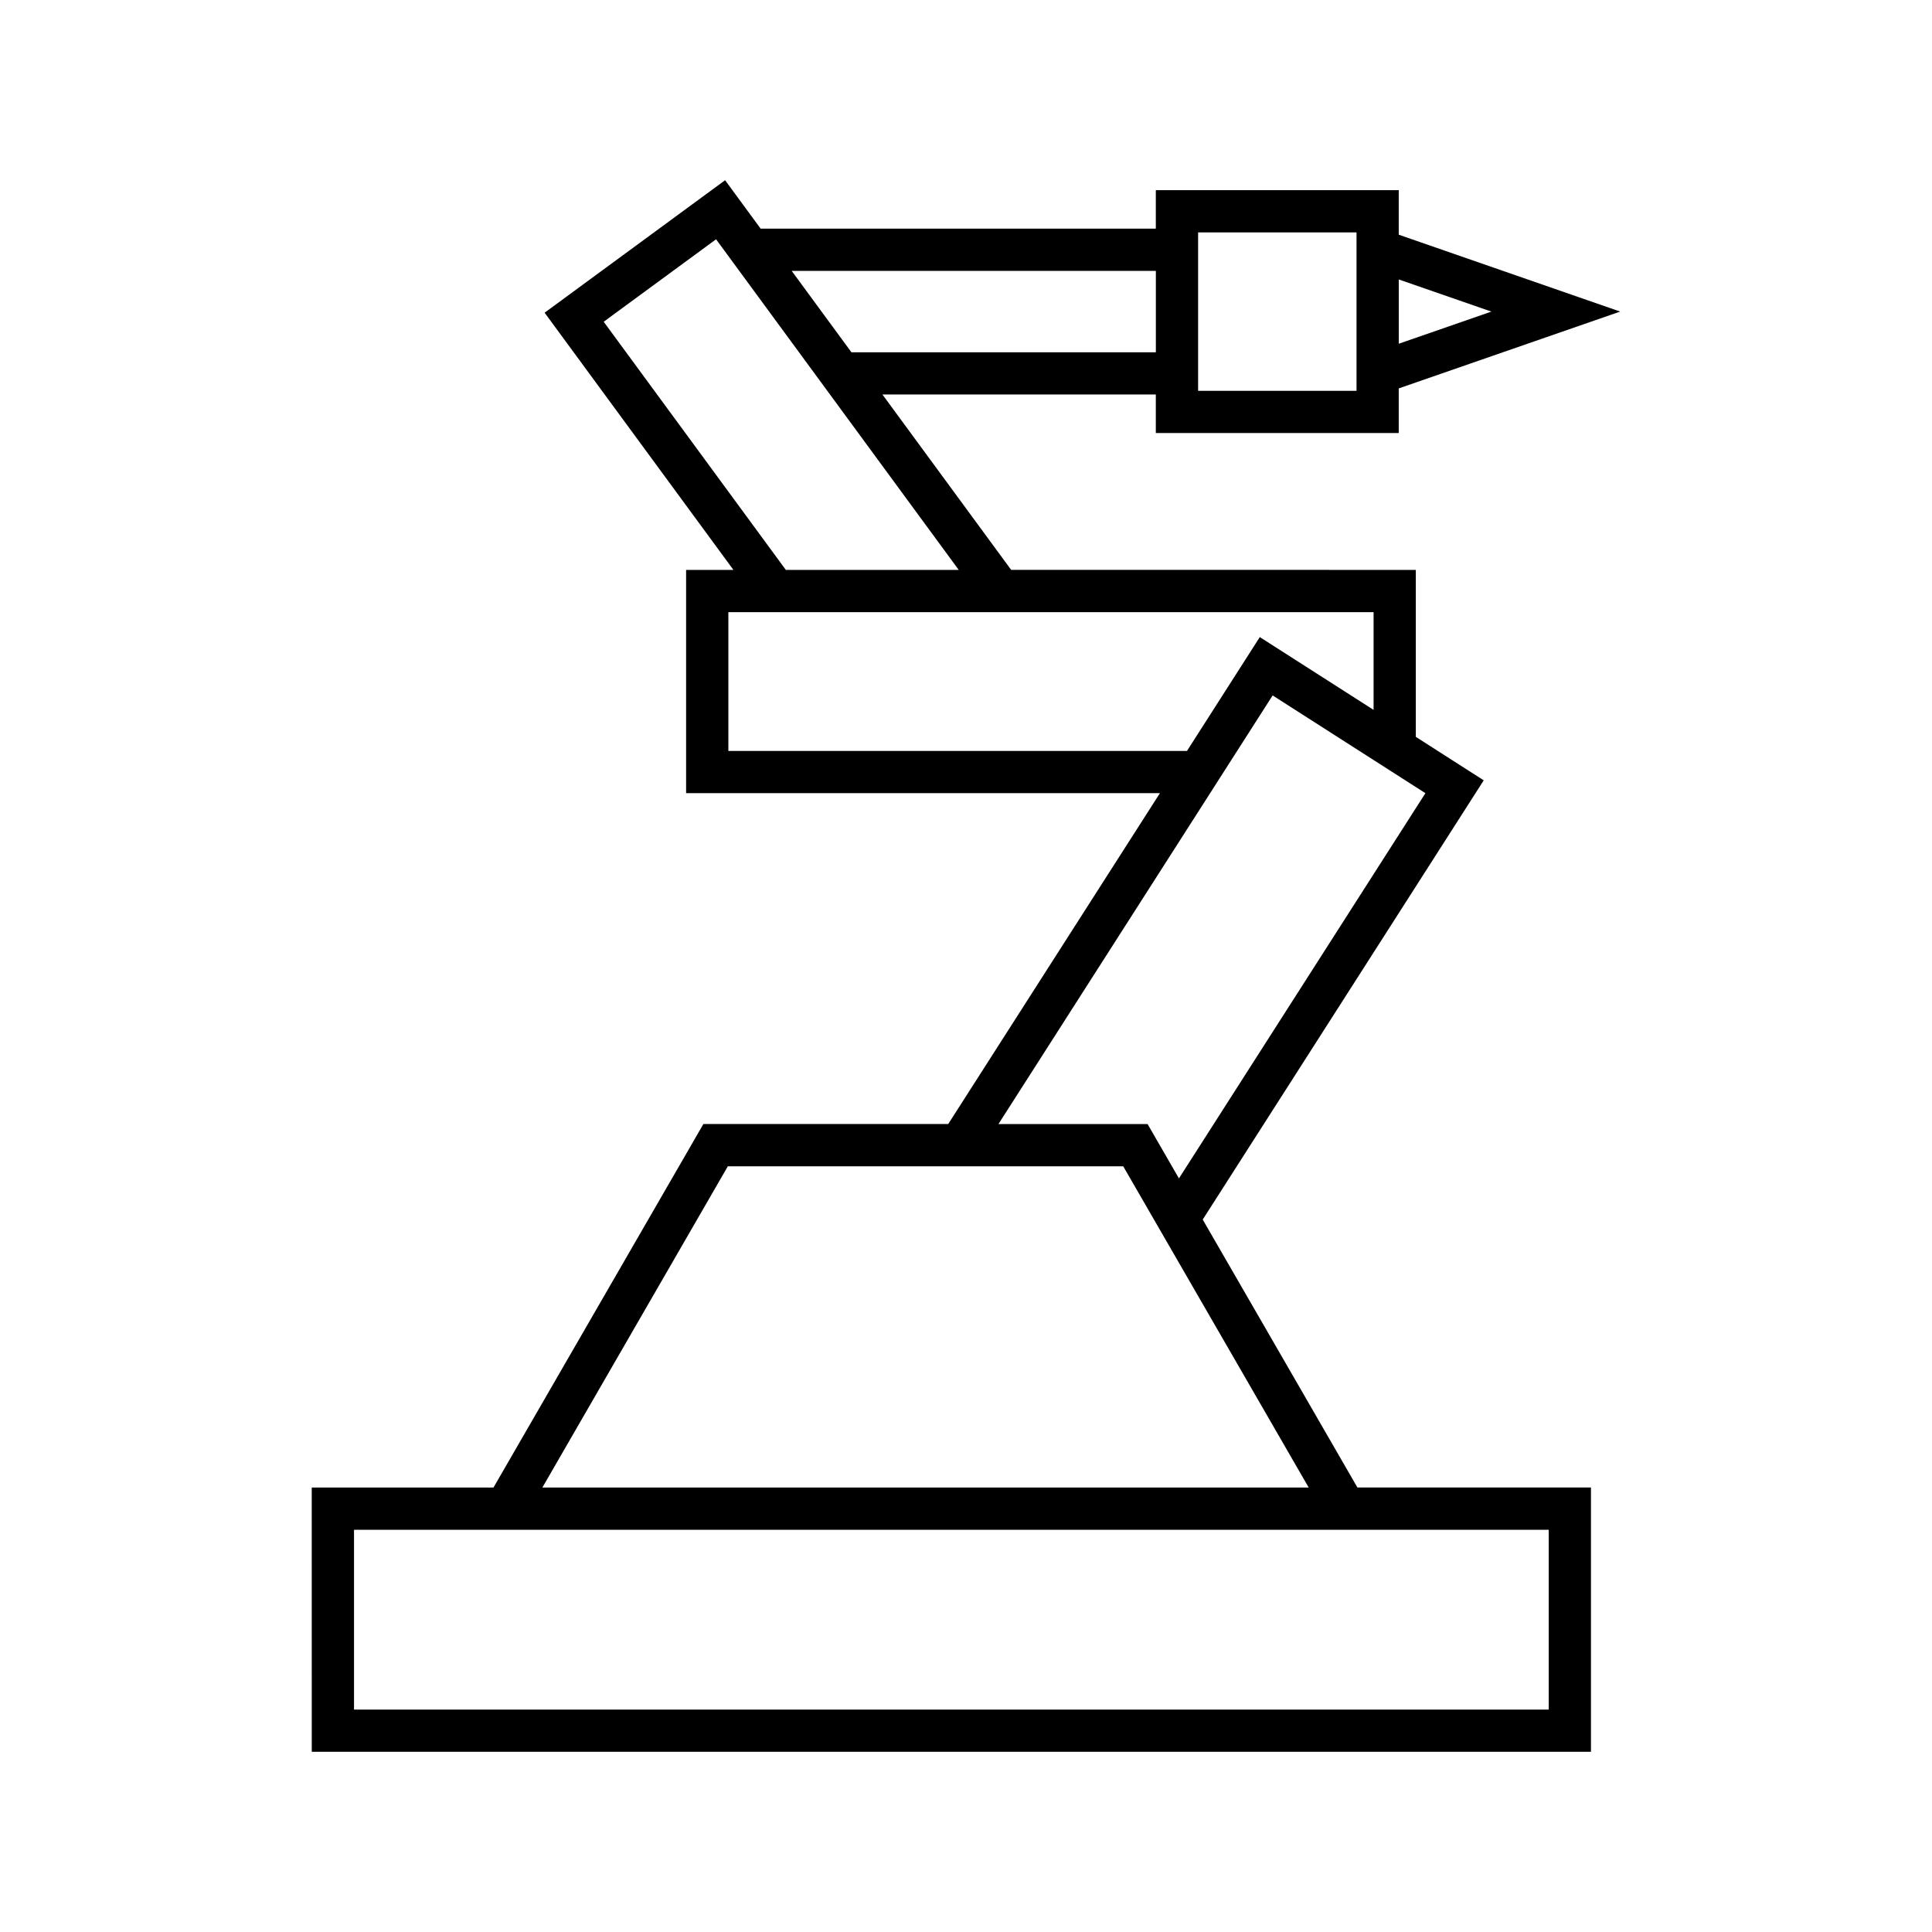 <?xml version="1.0" encoding="UTF-8"?>
<!-- Uploaded to: SVG Repo, www.svgrepo.com, Generator: SVG Repo Mixer Tools -->
<svg fill="#000000" width="800px" height="800px" version="1.1" viewBox="144 144 512 512" xmlns="http://www.w3.org/2000/svg">
 <path d="m226.62 608.24h339v-70.035h-61.887l-41-71.008 74.469-116.4-17.996-11.52v-44.25l-107.24-0.004-34.113-46.48h72.453v10.211h64.375v-11.824l58.684-20.359-58.684-20.375v-11.805h-64.375v10.199h-104.73l-9.414-12.828-47.832 35.105 50.035 68.164h-12.539v59.16h125.57l-56.105 87.684h-64.883l-55.625 96.332h-48.168zm288.07-390.18 24.543 8.516-24.543 8.516zm-53.18-12.469h41.984v41.984h-41.984zm-11.195 10.199v21.574h-80.672l-15.836-21.574zm-146.33 13.477 29.781-21.855 64.309 87.617h-45.82zm33.039 113.73v-36.766h170.99v25.895l-30.156-19.289-19.297 30.168h-121.54zm144.24-14.699 40.484 25.902-65.316 102.09-8.312-14.402h-39.52zm-144.38 124.78h104.78l49.156 85.137h-203.09zm-99.066 96.336h316.61v47.641h-316.61z"/>
</svg>